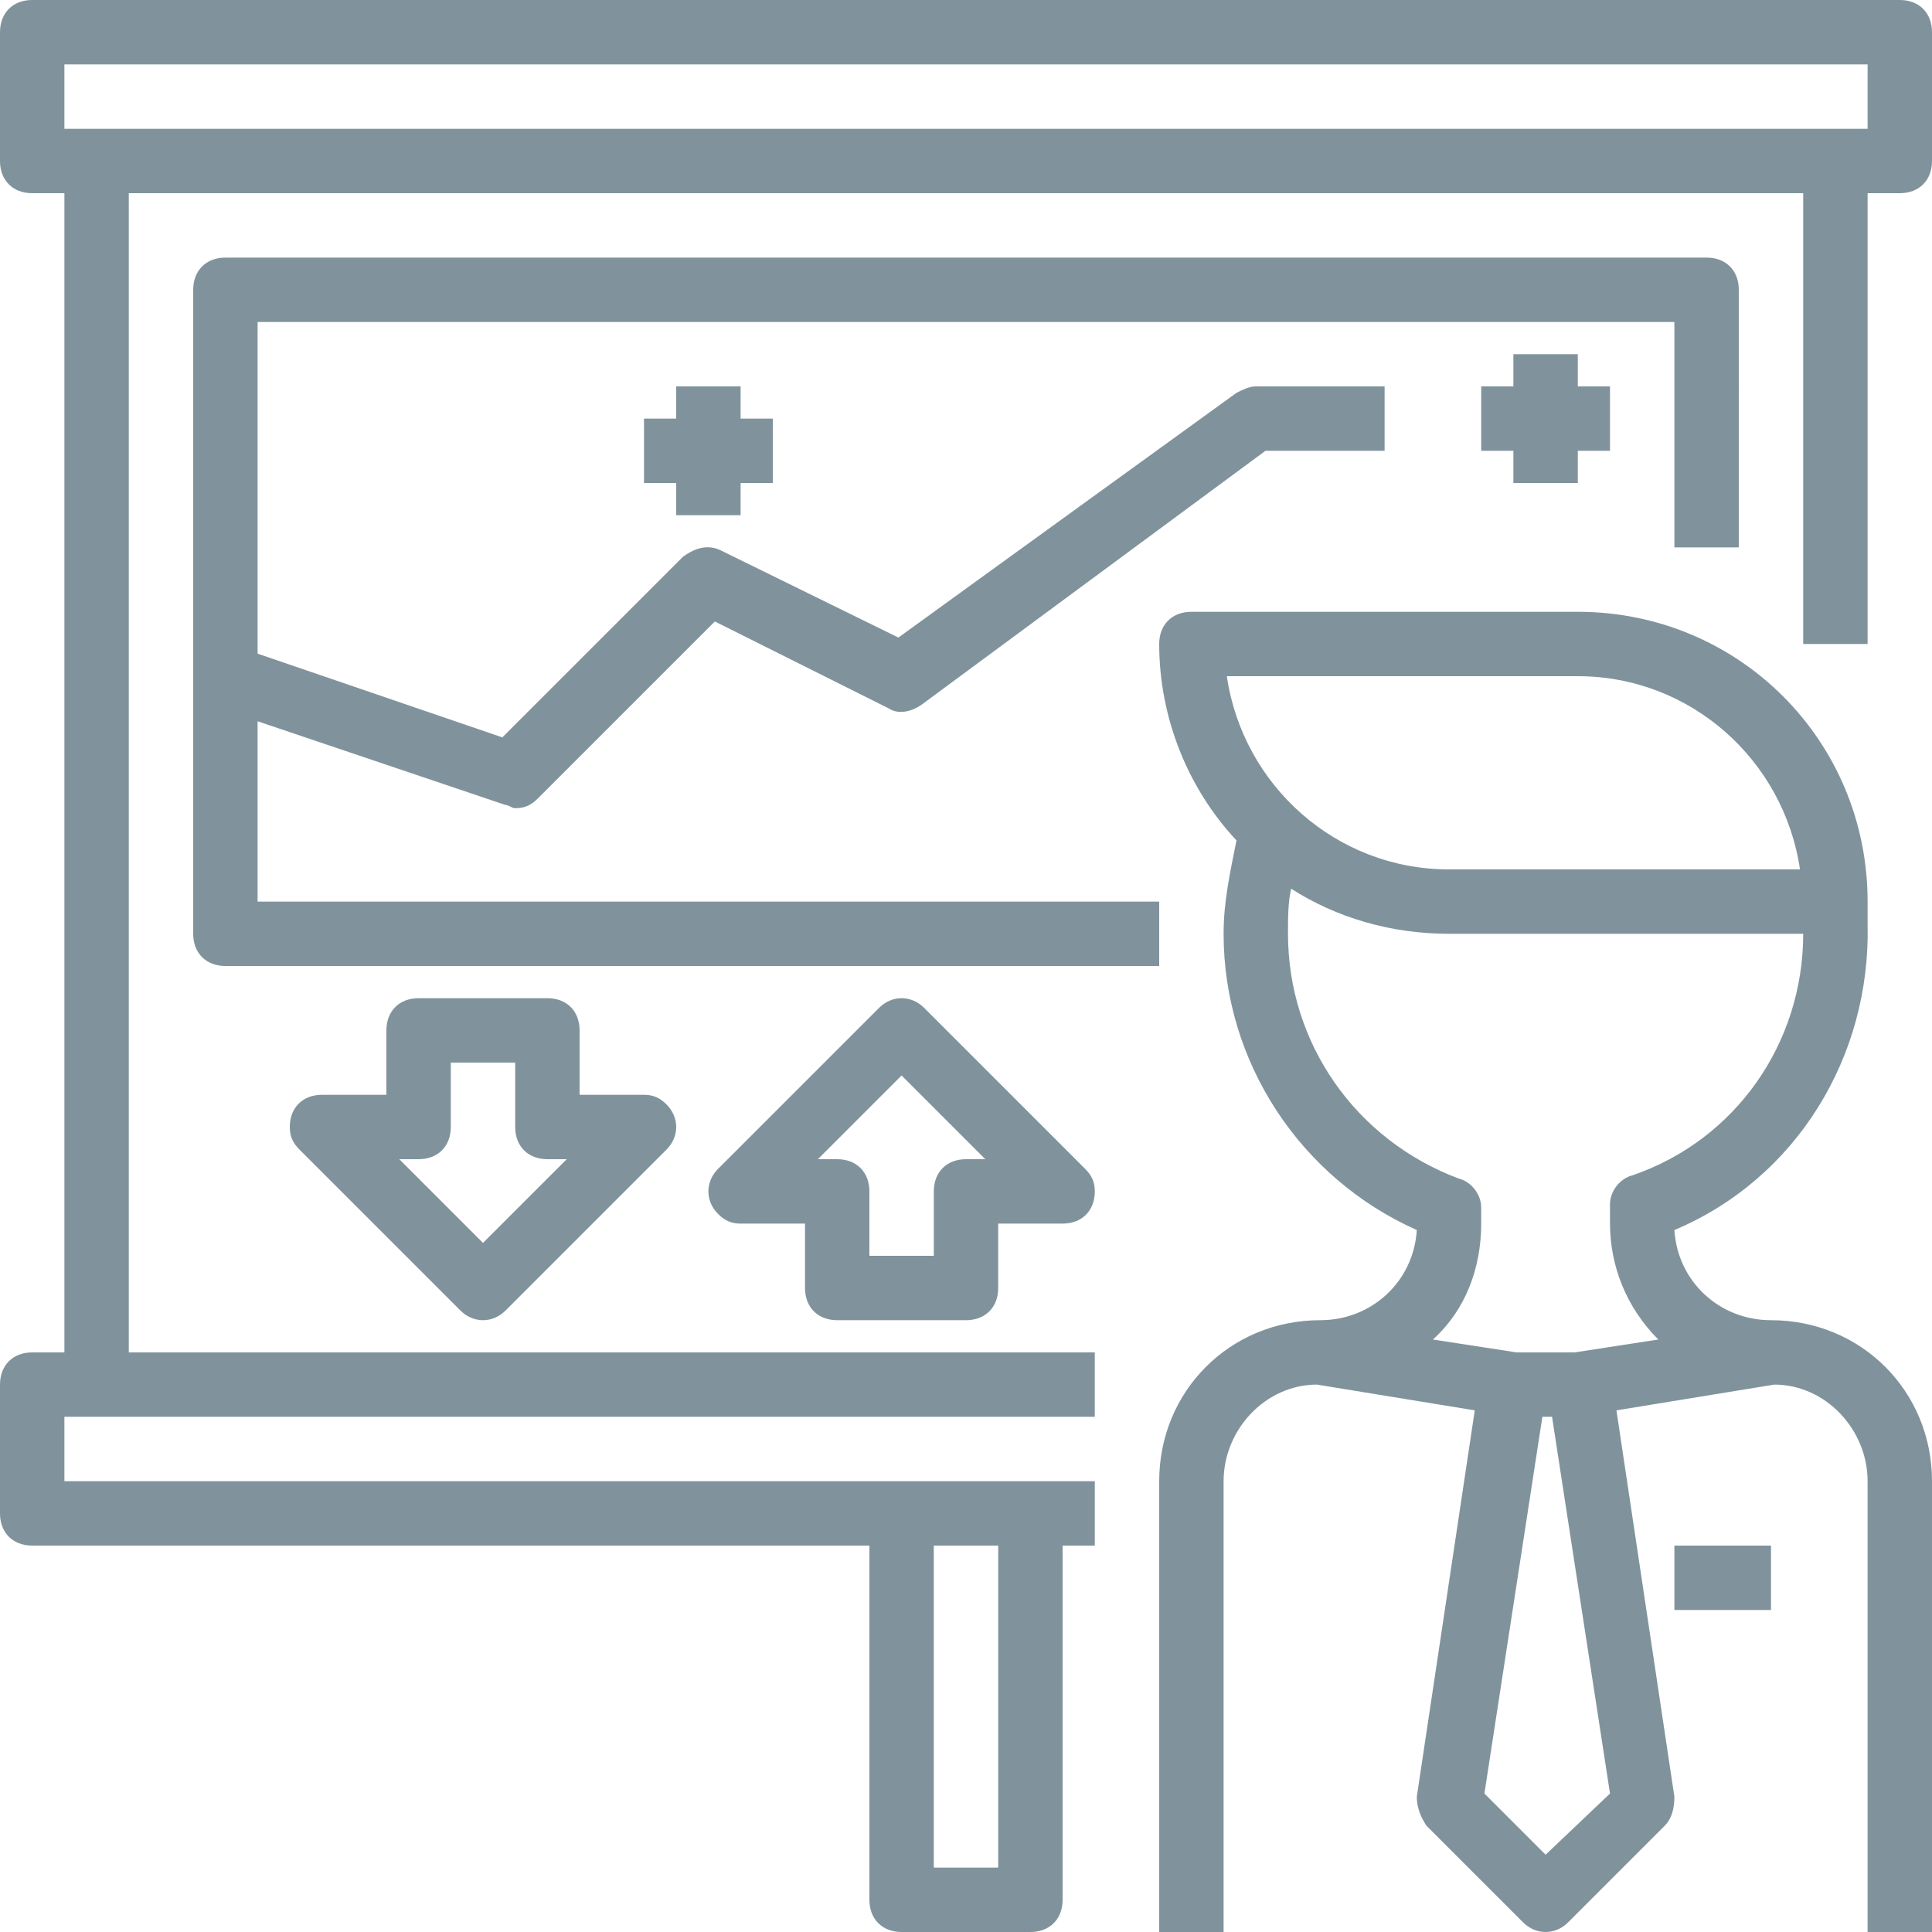 <?xml version="1.0" encoding="utf-8"?>
<!-- Generator: Adobe Illustrator 22.0.1, SVG Export Plug-In . SVG Version: 6.00 Build 0)  -->
<svg version="1.1" id="Capa_1" xmlns="http://www.w3.org/2000/svg" xmlns:xlink="http://www.w3.org/1999/xlink" x="0px" y="0px"
	 width="480px" height="480px" viewBox="0 0 480 480" style="enable-background:new 0 0 480 480;" xml:space="preserve">
<style type="text/css">
	.st0{opacity:0.5;}
	.st1{fill:#01273A;}
</style>
<g class="st0">
	<g>
		<path class="st1" d="M440,328c-12.8,0-23.2-9.6-24-22.4c30.4-12.8,48.8-43.2,48-76c0-1.6,0-4.8,0-5.6c0-40-32-72-72-72h-96
			c-4.8,0-8,3.2-8,8c0,18.4,7.2,36,19.2,48.8c-1.6,8-3.2,15.2-3.2,23.2c0,32,19.2,60.8,48,73.6c-0.8,12.8-11.2,22.4-24,22.4
			c-22.4,0-40,17.6-40,40v112h16V368c0-12.8,10.4-24,23.2-24l39.2,6.4l-14.4,96c0,2.4,0.8,4.8,2.4,7.2l24,24c3.2,3.2,8,3.2,11.2,0
			l24-24c1.6-1.6,2.4-4,2.4-7.2l-14.4-96l39.2-6.4c12.8,0,23.2,11.2,23.2,24v112h16V368C480,345.6,462.4,328,440,328z M304.8,168
			H392c28,0,51.2,20.8,55.2,48H360C332,216,308.8,195.2,304.8,168z M384,460.8l-15.2-15.2l14.4-93.6h2.4l14.4,93.6L384,460.8z
			 M391.2,336h-14.4l-20.8-3.2c8-7.2,12-17.6,12-28.8v-4c0-3.2-2.4-6.4-5.6-7.2c-25.6-9.6-42.4-33.6-42.4-60.8c0-4,0-8,0.8-11.2
			C332,228,345.6,232,360,232h88c0,27.2-16.8,51.2-42.4,60c-3.2,0.8-5.6,4-5.6,7.2v4.8c0,10.4,4,20.8,12,28.8L391.2,336z"/>
	</g>
</g>
<g class="st0">
	<g>
		<rect x="416" y="384" class="st1" width="24" height="16"/>
	</g>
</g>
<g class="st0">
	<g>
		<path class="st1" d="M472,0H8C3.2,0,0,3.2,0,8v32c0,4.8,3.2,8,8,8h8v288H8c-4.8,0-8,3.2-8,8v32c0,4.8,3.2,8,8,8h208v88
			c0,4.8,3.2,8,8,8h32c4.8,0,8-3.2,8-8v-88h8v-16H16v-16h256v-16H32V48h416v112h16V48h8c4.8,0,8-3.2,8-8V8C480,3.2,476.8,0,472,0z
			 M232,384h16v80h-16V384z M464,32H16V16h448V32z"/>
	</g>
</g>
<g class="st0">
	<g>
		<path class="st1" d="M424,64H56c-4.8,0-8,3.2-8,8v160c0,4.8,3.2,8,8,8h232v-16H64v-44.8l61.6,20.8c0.8,0,1.6,0.8,2.4,0.8
			c2.4,0,4-0.8,5.6-2.4l44-44l43.2,21.6c2.4,1.6,5.6,0.8,8-0.8l85.6-63.2H344V96h-32c-1.6,0-3.2,0.8-4.8,1.6l-84,60.8l-44-21.6
			c-3.2-1.6-6.4-0.8-9.6,1.6l-44.8,44.8L64,162.4V80h352v56h16V72C432,67.2,428.8,64,424,64z"/>
	</g>
</g>
<g class="st0">
	<g>
		<path class="st1" d="M269.6,290.4l-40-40c-3.2-3.2-8-3.2-11.2,0l-40,40c-3.2,3.2-3.2,8,0,11.2c1.6,1.6,3.2,2.4,5.6,2.4h16v16
			c0,4.8,3.2,8,8,8h32c4.8,0,8-3.2,8-8v-16h16c4.8,0,8-3.2,8-8C272,293.6,271.2,292,269.6,290.4z M240,288c-4.8,0-8,3.2-8,8v16h-16
			v-16c0-4.8-3.2-8-8-8h-4.8l20.8-20.8l20.8,20.8H240z"/>
	</g>
</g>
<g class="st0">
	<g>
		<path class="st1" d="M165.6,274.4c-1.6-1.6-3.2-2.4-5.6-2.4h-16v-16c0-4.8-3.2-8-8-8h-32c-4.8,0-8,3.2-8,8v16H80c-4.8,0-8,3.2-8,8
			c0,2.4,0.8,4,2.4,5.6l40,40c3.2,3.2,8,3.2,11.2,0l40-40C168.8,282.4,168.8,277.6,165.6,274.4z M120,308.8L99.2,288h4.8
			c4.8,0,8-3.2,8-8v-16h16v16c0,4.8,3.2,8,8,8h4.8L120,308.8z"/>
	</g>
</g>
<g class="st0">
	<g>
		<polygon class="st1" points="392,96 392,88 376,88 376,96 368,96 368,112 376,112 376,120 392,120 392,112 400,112 400,96 		"/>
	</g>
</g>
<g class="st0">
	<g>
		<polygon class="st1" points="184,104 184,96 168,96 168,104 160,104 160,120 168,120 168,128 184,128 184,120 192,120 192,104 		
			"/>
	</g>
</g>
</svg>
